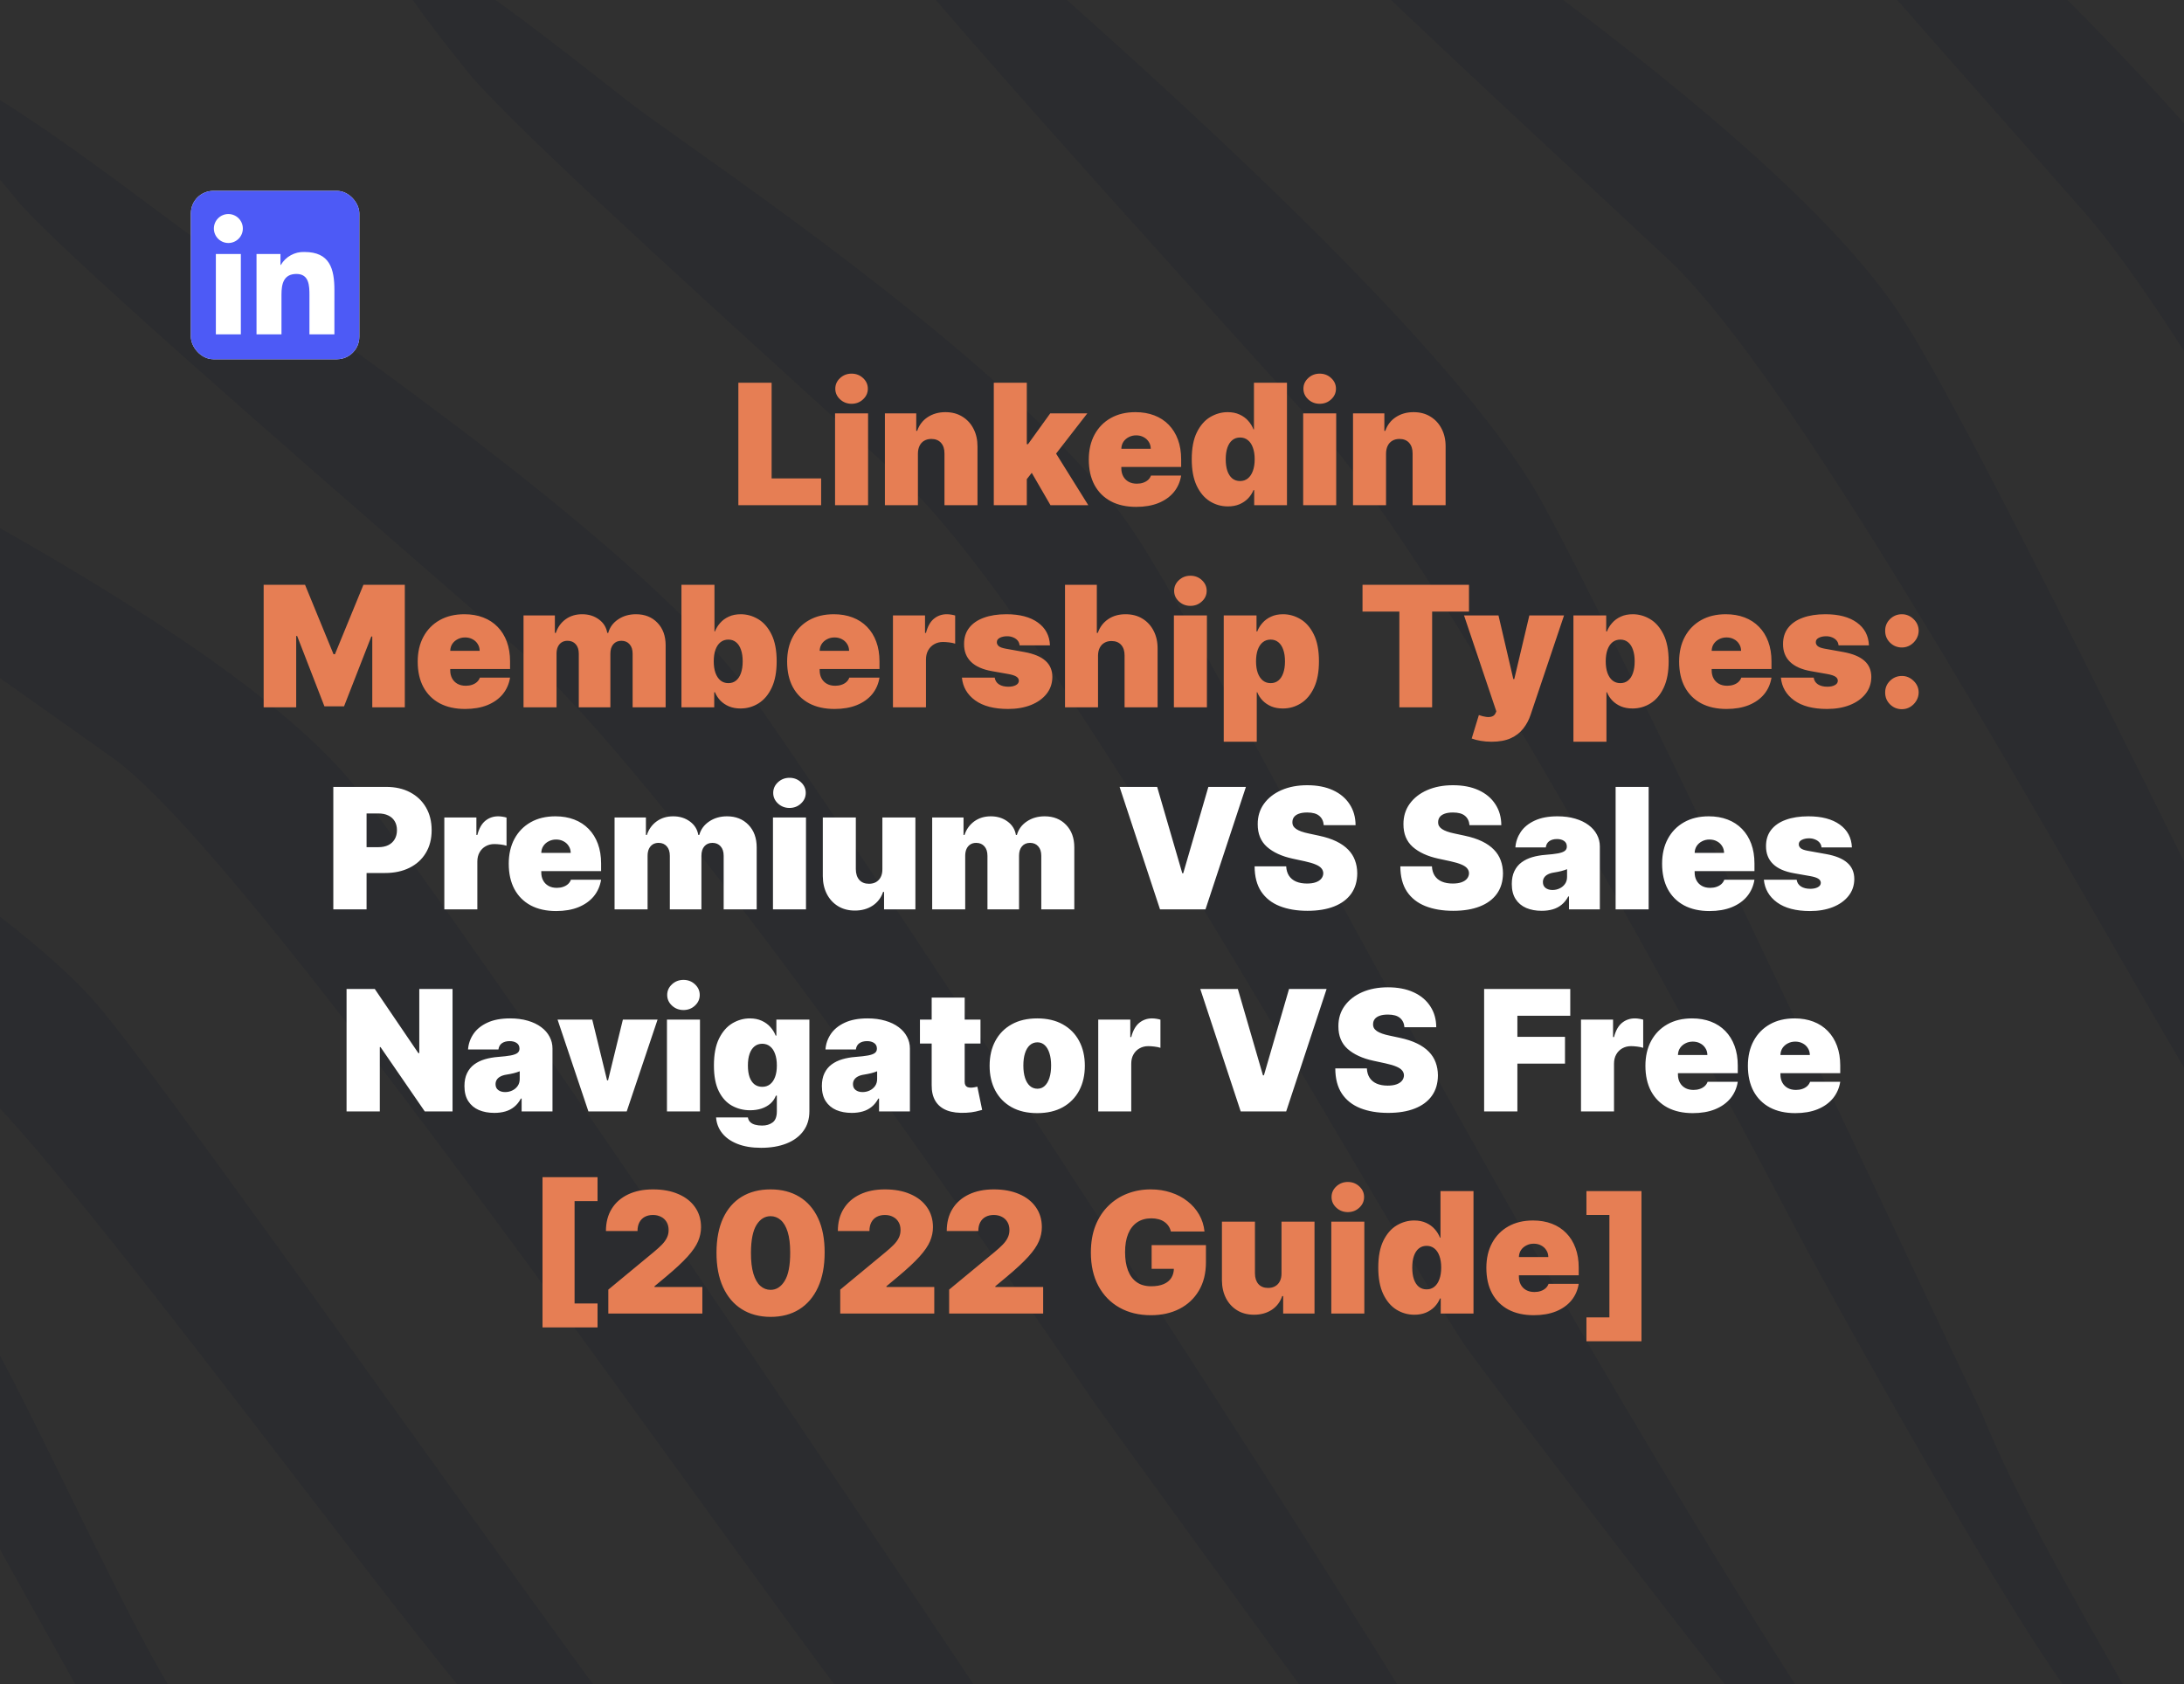 <svg width="389" height="300" viewBox="0 0 389 300" fill="none" xmlns="http://www.w3.org/2000/svg">
<g clip-path="url(#clip0_2_12)">
<rect width="389" height="300" fill="black" fill-opacity="0.81"/>
<path fill-rule="evenodd" clip-rule="evenodd" d="M359.062 23.983L359.068 23.99C363.601 29.121 367.698 33.759 371.078 37.602C377.298 44.675 385.063 56.041 393.411 69.505V27.028C383.579 15.496 371.606 3.188 360.171 -8L330.906 -8C340.575 3.058 350.555 14.354 359.019 23.935L359.039 23.958L359.053 23.974L359.06 23.981L359.062 23.983ZM92.316 115.69C88.516 112.369 83.911 108.365 78.816 103.934C50.974 79.721 8.492 42.777 2.612 35.136C0.275 32.368 -1.741 29.904 -3.46 27.72L-3.46 15.794C5.759 20.946 20.357 31.845 28.43 37.873C30.445 39.377 32.053 40.578 33.071 41.31C34.687 42.474 37.218 44.236 40.446 46.482L40.45 46.485L40.45 46.485L40.45 46.485C62.12 61.566 115.14 98.464 132.989 122.733C147.043 141.842 227.449 264.769 251.879 305L235.083 305C232.108 301.208 196.257 251.831 194.715 249.583C176.727 223.191 119.346 139.306 92.316 115.69ZM16.766 178.333C11.861 172.84 4.754 166.811 -3.513 160.655L-3.513 193.825C7.55 204.594 30.778 234.796 51.624 261.902C65.359 279.761 78.06 296.275 85.565 305L109.246 305C100.429 293.033 87.428 274.926 73.886 256.066L73.886 256.065C49.537 222.153 23.438 185.805 16.766 178.333ZM-4 234.728L-4 268.864L16.176 305H33.11C28.206 298.413 19.621 280.914 11.731 264.831C5.167 251.452 -0.916 239.052 -4 234.728ZM321.616 222.233C306.571 193.636 258.542 102.715 234.223 75.672C230.804 71.869 226.659 67.28 222.072 62.203C201.925 39.9 173.261 8.169 160.185 -7.766L181.521 -7.766C182.248 -7.073 182.858 -6.496 183.331 -6.059C184.812 -4.688 187.139 -2.6 190.106 0.061C210.013 17.916 258.722 61.605 273.856 88.075C284.145 106.072 314.003 169.331 335.053 213.931C342.565 229.845 348.955 243.384 352.934 251.642C358.94 266.65 370.875 287.449 376.979 298.085C379.13 301.834 380.557 304.32 380.745 304.846L371.107 304.846C360.131 292.344 325.396 229.364 321.616 222.233ZM176.707 305C147.427 261.186 74.365 152.436 61.13 137.615C46.998 121.789 18.857 104.614 -3.65 92.027L-3.65 118.212C-1.169 119.966 1.274 121.692 3.652 123.373L3.692 123.401L3.714 123.417L3.73 123.428L3.737 123.433C9.713 127.655 15.281 131.59 20.039 134.977C38.194 147.901 87.02 215.322 122.275 264.003L122.275 264.003L122.276 264.004L122.277 264.005C134.575 280.987 145.221 295.688 152.338 305L176.707 305ZM388.744 152.943L388.744 152.944C390.354 156.187 391.955 159.415 393.542 162.61L393.384 197.516C388.848 190.067 382.567 179.154 375.283 166.498C351.306 124.839 316.458 64.291 297.168 46.221C292.843 42.169 287.777 37.456 282.341 32.397L282.33 32.386L282.327 32.384C268.454 19.476 252.17 4.324 239.626 -7.801L267.944 -7.801C289.679 8.165 323.226 33.842 337.603 54.808C346.457 67.72 368.244 111.628 388.744 152.943ZM145.429 71.558C150.919 76.553 156.036 81.207 160.404 85.208C179.873 103.037 215.322 163.149 239.712 204.508C248.567 219.523 255.965 232.067 260.61 239.218C263.328 243.373 304.453 296.938 311.08 304.846L322.783 304.846C284.74 245.535 252.456 185.996 229.961 144.509C216.472 119.632 206.503 101.247 200.922 93.292C184.332 69.648 142.88 40.219 122.371 25.657C118.241 22.726 114.961 20.397 112.903 18.839C111.902 18.081 110.318 16.839 108.336 15.284C100.344 9.015 85.857 -2.347 76.754 -7.698L68.97 -7.766C70.173 -4.552 74.287 1.603 82.58 11.885C88.123 19.431 120.601 48.974 145.429 71.558Z" fill="#22232D" fill-opacity="0.32"/>
<g filter="url(#filter0_d_2_12)">
<g clip-path="url(#clip1_2_12)">
<rect x="18" y="18" width="30" height="30" rx="4" fill="white"/>
<path d="M43.561 43.562H39.116V36.6C39.116 34.94 39.086 32.803 36.804 32.803C34.489 32.803 34.135 34.612 34.135 36.48V43.561H29.69V29.246H33.957V31.202H34.017C34.887 29.715 36.505 28.826 38.227 28.89C42.732 28.89 43.563 31.853 43.563 35.709L43.561 43.562ZM24.674 27.289C23.25 27.289 22.095 26.135 22.094 24.71C22.094 23.285 23.249 22.13 24.673 22.13C26.098 22.13 27.253 23.285 27.253 24.709C27.253 25.393 26.982 26.049 26.498 26.533C26.014 27.017 25.358 27.289 24.674 27.289ZM26.897 43.562H22.447V29.246H26.897V43.562ZM45.777 18.002H20.213C19.005 17.988 18.014 18.956 18 20.164V45.835C18.014 47.044 19.005 48.012 20.213 48H45.777C46.988 48.015 47.983 47.046 48 45.835V20.163C47.982 18.952 46.988 17.984 45.777 18" fill="#4D5AF6"/>
</g>
</g>
<path d="M131.512 90V68.182H137.435V85.227H146.256V90H131.512ZM148.736 90V73.636H154.616V90H148.736ZM151.676 71.932C150.881 71.932 150.199 71.669 149.631 71.144C149.062 70.618 148.778 69.986 148.778 69.247C148.778 68.508 149.062 67.876 149.631 67.351C150.199 66.825 150.881 66.562 151.676 66.562C152.479 66.562 153.16 66.825 153.721 67.351C154.29 67.876 154.574 68.508 154.574 69.247C154.574 69.986 154.29 70.618 153.721 71.144C153.16 71.669 152.479 71.932 151.676 71.932ZM163.493 80.796V90H157.613V73.636H163.195V76.747H163.365C163.721 75.71 164.346 74.897 165.24 74.308C166.142 73.718 167.194 73.423 168.394 73.423C169.551 73.423 170.556 73.69 171.409 74.222C172.268 74.748 172.932 75.472 173.401 76.396C173.877 77.319 174.111 78.374 174.104 79.56V90H168.223V80.796C168.23 79.986 168.025 79.35 167.605 78.888C167.194 78.427 166.618 78.196 165.88 78.196C165.397 78.196 164.974 78.303 164.612 78.516C164.257 78.722 163.983 79.02 163.792 79.41C163.6 79.794 163.5 80.256 163.493 80.796ZM182.291 86.122L182.334 79.133H183.101L187.064 73.636H193.669L187.021 82.202H185.359L182.291 86.122ZM177.007 90V68.182H182.888V90H177.007ZM187.107 90L183.357 83.523L187.192 79.347L193.839 90H187.107ZM202.368 90.298C200.62 90.298 199.115 89.965 197.85 89.297C196.593 88.622 195.624 87.656 194.942 86.399C194.267 85.135 193.93 83.622 193.93 81.861C193.93 80.171 194.271 78.693 194.953 77.429C195.635 76.165 196.597 75.181 197.84 74.478C199.083 73.775 200.549 73.423 202.24 73.423C203.475 73.423 204.594 73.615 205.596 73.999C206.597 74.382 207.453 74.94 208.163 75.671C208.873 76.396 209.42 77.276 209.804 78.313C210.187 79.35 210.379 80.519 210.379 81.818V83.182H195.762V79.943H204.967C204.96 79.474 204.839 79.062 204.605 78.707C204.377 78.345 204.069 78.065 203.678 77.866C203.294 77.66 202.858 77.557 202.368 77.557C201.892 77.557 201.455 77.66 201.057 77.866C200.659 78.065 200.34 78.342 200.098 78.697C199.864 79.052 199.74 79.467 199.725 79.943V83.438C199.725 83.963 199.836 84.432 200.056 84.844C200.276 85.256 200.592 85.579 201.004 85.813C201.416 86.048 201.913 86.165 202.495 86.165C202.9 86.165 203.27 86.108 203.603 85.994C203.944 85.881 204.235 85.717 204.477 85.504C204.718 85.284 204.896 85.021 205.01 84.716H210.379C210.194 85.852 209.757 86.84 209.069 87.678C208.38 88.508 207.467 89.155 206.331 89.617C205.201 90.071 203.88 90.298 202.368 90.298ZM218.702 90.213C217.537 90.213 216.465 89.908 215.485 89.297C214.512 88.686 213.73 87.759 213.141 86.516C212.558 85.273 212.267 83.707 212.267 81.818C212.267 79.844 212.573 78.239 213.183 77.003C213.801 75.767 214.597 74.862 215.57 74.286C216.55 73.711 217.58 73.423 218.659 73.423C219.469 73.423 220.179 73.565 220.79 73.849C221.401 74.126 221.912 74.499 222.324 74.968C222.736 75.43 223.048 75.938 223.262 76.492H223.347V68.182H229.227V90H223.389V87.315H223.262C223.034 87.869 222.708 88.367 222.281 88.807C221.862 89.24 221.351 89.585 220.747 89.84C220.151 90.089 219.469 90.213 218.702 90.213ZM220.875 85.696C221.415 85.696 221.877 85.54 222.26 85.227C222.651 84.908 222.949 84.46 223.155 83.885C223.368 83.303 223.475 82.614 223.475 81.818C223.475 81.008 223.368 80.316 223.155 79.741C222.949 79.158 222.651 78.715 222.26 78.409C221.877 78.097 221.415 77.94 220.875 77.94C220.335 77.94 219.874 78.097 219.49 78.409C219.114 78.715 218.823 79.158 218.617 79.741C218.418 80.316 218.318 81.008 218.318 81.818C218.318 82.628 218.418 83.324 218.617 83.906C218.823 84.481 219.114 84.925 219.49 85.238C219.874 85.543 220.335 85.696 220.875 85.696ZM232.115 90V73.636H237.995V90H232.115ZM235.055 71.932C234.259 71.932 233.578 71.669 233.009 71.144C232.441 70.618 232.157 69.986 232.157 69.247C232.157 68.508 232.441 67.876 233.009 67.351C233.578 66.825 234.259 66.562 235.055 66.562C235.857 66.562 236.539 66.825 237.1 67.351C237.669 67.876 237.953 68.508 237.953 69.247C237.953 69.986 237.669 70.618 237.1 71.144C236.539 71.669 235.857 71.932 235.055 71.932ZM246.872 80.796V90H240.991V73.636H246.574V76.747H246.744C247.099 75.71 247.724 74.897 248.619 74.308C249.521 73.718 250.572 73.423 251.773 73.423C252.93 73.423 253.935 73.69 254.788 74.222C255.647 74.748 256.311 75.472 256.78 76.396C257.256 77.319 257.49 78.374 257.483 79.56V90H251.602V80.796C251.609 79.986 251.403 79.35 250.984 78.888C250.572 78.427 249.997 78.196 249.259 78.196C248.776 78.196 248.353 78.303 247.991 78.516C247.636 78.722 247.362 79.02 247.17 79.41C246.979 79.794 246.879 80.256 246.872 80.796ZM46.961 104.182H54.333L59.404 116.54H59.66L64.731 104.182H72.103V126H66.308V113.386H66.137L61.279 125.83H57.785L52.927 113.301H52.756V126H46.961V104.182ZM82.836 126.298C81.089 126.298 79.584 125.964 78.319 125.297C77.062 124.622 76.093 123.656 75.411 122.399C74.736 121.135 74.399 119.622 74.399 117.861C74.399 116.17 74.74 114.693 75.421 113.429C76.103 112.165 77.066 111.181 78.309 110.478C79.552 109.775 81.018 109.423 82.709 109.423C83.944 109.423 85.063 109.615 86.064 109.999C87.066 110.382 87.921 110.94 88.632 111.671C89.342 112.396 89.889 113.276 90.272 114.313C90.656 115.35 90.848 116.518 90.848 117.818V119.182H76.231V115.943H85.436C85.429 115.474 85.308 115.062 85.073 114.707C84.846 114.345 84.537 114.065 84.147 113.866C83.763 113.66 83.326 113.557 82.836 113.557C82.36 113.557 81.924 113.66 81.526 113.866C81.128 114.065 80.809 114.342 80.567 114.697C80.333 115.052 80.209 115.467 80.194 115.943V119.438C80.194 119.963 80.304 120.432 80.525 120.844C80.745 121.256 81.061 121.579 81.473 121.813C81.885 122.048 82.382 122.165 82.964 122.165C83.369 122.165 83.738 122.108 84.072 121.994C84.413 121.881 84.704 121.717 84.946 121.504C85.187 121.284 85.365 121.021 85.478 120.716H90.848C90.663 121.852 90.226 122.839 89.537 123.678C88.848 124.509 87.936 125.155 86.799 125.616C85.67 126.071 84.349 126.298 82.836 126.298ZM93.247 126V109.636H98.83V112.747H99C99.341 111.724 99.924 110.915 100.747 110.318C101.571 109.722 102.551 109.423 103.688 109.423C104.838 109.423 105.829 109.729 106.66 110.339C107.491 110.943 107.992 111.746 108.162 112.747H108.333C108.61 111.746 109.199 110.943 110.101 110.339C111.003 109.729 112.061 109.423 113.276 109.423C114.845 109.423 116.117 109.928 117.09 110.936C118.07 111.945 118.56 113.287 118.56 114.963V126H112.679V116.455C112.679 115.737 112.498 115.176 112.136 114.771C111.774 114.359 111.287 114.153 110.676 114.153C110.073 114.153 109.593 114.359 109.238 114.771C108.89 115.176 108.716 115.737 108.716 116.455V126H103.091V116.455C103.091 115.737 102.91 115.176 102.548 114.771C102.186 114.359 101.699 114.153 101.088 114.153C100.683 114.153 100.335 114.246 100.044 114.43C99.753 114.615 99.526 114.881 99.362 115.229C99.206 115.57 99.128 115.979 99.128 116.455V126H93.247ZM121.375 126V104.182H127.256V112.491H127.341C127.554 111.937 127.866 111.43 128.278 110.968C128.69 110.499 129.202 110.126 129.812 109.849C130.423 109.565 131.134 109.423 131.943 109.423C133.023 109.423 134.049 109.711 135.022 110.286C136.002 110.862 136.798 111.767 137.408 113.003C138.026 114.239 138.335 115.844 138.335 117.818C138.335 119.707 138.04 121.273 137.451 122.516C136.869 123.759 136.087 124.686 135.107 125.297C134.134 125.908 133.065 126.213 131.901 126.213C131.134 126.213 130.448 126.089 129.844 125.84C129.248 125.585 128.737 125.24 128.31 124.807C127.891 124.366 127.568 123.869 127.341 123.315H127.213V126H121.375ZM127.128 117.818C127.128 118.614 127.231 119.303 127.437 119.885C127.65 120.46 127.948 120.908 128.332 121.227C128.722 121.54 129.188 121.696 129.727 121.696C130.267 121.696 130.725 121.543 131.102 121.238C131.485 120.925 131.776 120.482 131.975 119.906C132.181 119.324 132.284 118.628 132.284 117.818C132.284 117.009 132.181 116.316 131.975 115.741C131.776 115.158 131.485 114.714 131.102 114.409C130.725 114.097 130.267 113.94 129.727 113.94C129.188 113.94 128.722 114.097 128.332 114.409C127.948 114.714 127.65 115.158 127.437 115.741C127.231 116.316 127.128 117.009 127.128 117.818ZM148.637 126.298C146.89 126.298 145.384 125.964 144.12 125.297C142.863 124.622 141.893 123.656 141.212 122.399C140.537 121.135 140.2 119.622 140.2 117.861C140.2 116.17 140.54 114.693 141.222 113.429C141.904 112.165 142.866 111.181 144.109 110.478C145.352 109.775 146.819 109.423 148.509 109.423C149.745 109.423 150.864 109.615 151.865 109.999C152.866 110.382 153.722 110.94 154.433 111.671C155.143 112.396 155.69 113.276 156.073 114.313C156.457 115.35 156.648 116.518 156.648 117.818V119.182H142.032V115.943H151.237C151.229 115.474 151.109 115.062 150.874 114.707C150.647 114.345 150.338 114.065 149.947 113.866C149.564 113.66 149.127 113.557 148.637 113.557C148.161 113.557 147.724 113.66 147.327 113.866C146.929 114.065 146.609 114.342 146.368 114.697C146.134 115.052 146.009 115.467 145.995 115.943V119.438C145.995 119.963 146.105 120.432 146.325 120.844C146.545 121.256 146.862 121.579 147.273 121.813C147.685 122.048 148.183 122.165 148.765 122.165C149.17 122.165 149.539 122.108 149.873 121.994C150.214 121.881 150.505 121.717 150.746 121.504C150.988 121.284 151.165 121.021 151.279 120.716H156.648C156.464 121.852 156.027 122.839 155.338 123.678C154.649 124.509 153.737 125.155 152.6 125.616C151.471 126.071 150.15 126.298 148.637 126.298ZM159.048 126V109.636H164.758V112.747H164.929C165.227 111.597 165.699 110.755 166.346 110.222C166.999 109.69 167.763 109.423 168.636 109.423C168.892 109.423 169.144 109.445 169.393 109.487C169.648 109.523 169.893 109.576 170.128 109.647V114.665C169.836 114.565 169.478 114.491 169.052 114.441C168.626 114.391 168.26 114.366 167.954 114.366C167.379 114.366 166.861 114.498 166.399 114.761C165.944 115.016 165.586 115.379 165.323 115.847C165.06 116.309 164.929 116.852 164.929 117.477V126H159.048ZM187.013 114.963H181.601C181.573 114.629 181.456 114.342 181.25 114.1C181.044 113.859 180.778 113.674 180.451 113.546C180.131 113.411 179.776 113.344 179.385 113.344C178.881 113.344 178.448 113.436 178.086 113.621C177.724 113.805 177.546 114.068 177.553 114.409C177.546 114.651 177.649 114.874 177.862 115.08C178.082 115.286 178.505 115.446 179.13 115.56L182.454 116.156C184.13 116.462 185.376 116.977 186.193 117.701C187.017 118.418 187.432 119.381 187.439 120.588C187.432 121.753 187.084 122.765 186.395 123.624C185.714 124.477 184.78 125.137 183.594 125.606C182.415 126.067 181.069 126.298 179.556 126.298C177.056 126.298 175.099 125.787 173.686 124.764C172.28 123.741 171.495 122.392 171.331 120.716H177.17C177.248 121.234 177.503 121.636 177.937 121.92C178.377 122.197 178.931 122.335 179.599 122.335C180.138 122.335 180.582 122.243 180.93 122.058C181.285 121.874 181.466 121.611 181.474 121.27C181.466 120.957 181.31 120.709 181.005 120.524C180.706 120.339 180.238 120.19 179.599 120.077L176.701 119.565C175.032 119.274 173.782 118.72 172.951 117.903C172.12 117.087 171.708 116.036 171.715 114.75C171.708 113.614 172.006 112.651 172.61 111.863C173.221 111.067 174.091 110.464 175.22 110.052C176.356 109.633 177.702 109.423 179.258 109.423C181.623 109.423 183.487 109.913 184.851 110.893C186.221 111.874 186.942 113.23 187.013 114.963ZM195.573 116.795V126H189.693V104.182H195.36V112.747H195.531C195.9 111.703 196.514 110.89 197.374 110.308C198.233 109.718 199.267 109.423 200.474 109.423C201.632 109.423 202.637 109.686 203.489 110.212C204.348 110.737 205.012 111.462 205.481 112.385C205.957 113.308 206.191 114.366 206.184 115.56V126H200.303V116.795C200.311 115.986 200.108 115.35 199.696 114.888C199.291 114.427 198.713 114.196 197.96 114.196C197.484 114.196 197.065 114.303 196.703 114.516C196.347 114.722 196.07 115.02 195.872 115.411C195.68 115.794 195.58 116.256 195.573 116.795ZM209.087 126V109.636H214.968V126H209.087ZM212.028 107.932C211.232 107.932 210.55 107.669 209.982 107.143C209.414 106.618 209.13 105.986 209.13 105.247C209.13 104.509 209.414 103.876 209.982 103.351C210.55 102.825 211.232 102.562 212.028 102.562C212.83 102.562 213.512 102.825 214.073 103.351C214.641 103.876 214.925 104.509 214.925 105.247C214.925 105.986 214.641 106.618 214.073 107.143C213.512 107.669 212.83 107.932 212.028 107.932ZM217.964 132.136V109.636H223.802V112.491H223.93C224.143 111.937 224.456 111.43 224.868 110.968C225.279 110.499 225.791 110.126 226.402 109.849C227.012 109.565 227.723 109.423 228.532 109.423C229.612 109.423 230.638 109.711 231.611 110.286C232.591 110.862 233.387 111.767 233.998 113.003C234.615 114.239 234.924 115.844 234.924 117.818C234.924 119.707 234.63 121.273 234.04 122.516C233.458 123.759 232.676 124.686 231.696 125.297C230.723 125.908 229.654 126.213 228.49 126.213C227.723 126.213 227.037 126.089 226.434 125.84C225.837 125.585 225.326 125.24 224.9 124.807C224.48 124.366 224.157 123.869 223.93 123.315H223.845V132.136H217.964ZM223.717 117.818C223.717 118.614 223.82 119.303 224.026 119.885C224.239 120.46 224.537 120.908 224.921 121.227C225.311 121.54 225.777 121.696 226.316 121.696C226.856 121.696 227.314 121.543 227.691 121.238C228.074 120.925 228.365 120.482 228.564 119.906C228.77 119.324 228.873 118.628 228.873 117.818C228.873 117.009 228.77 116.316 228.564 115.741C228.365 115.158 228.074 114.714 227.691 114.409C227.314 114.097 226.856 113.94 226.316 113.94C225.777 113.94 225.311 114.097 224.921 114.409C224.537 114.714 224.239 115.158 224.026 115.741C223.82 116.316 223.717 117.009 223.717 117.818ZM242.683 108.955V104.182H261.646V108.955H255.083V126H249.245V108.955H242.683ZM265.665 132.136C264.99 132.136 264.347 132.083 263.737 131.977C263.126 131.877 262.589 131.739 262.128 131.561L263.406 127.385C263.889 127.555 264.33 127.665 264.727 127.715C265.132 127.765 265.477 127.737 265.761 127.63C266.052 127.523 266.261 127.321 266.389 127.023L266.517 126.724L260.764 109.636H266.901L269.543 120.972H269.713L272.398 109.636H278.577L272.611 127.364C272.312 128.266 271.879 129.075 271.311 129.793C270.75 130.517 270.011 131.089 269.095 131.508C268.179 131.927 267.036 132.136 265.665 132.136ZM280.249 132.136V109.636H286.087V112.491H286.215C286.428 111.937 286.741 111.43 287.153 110.968C287.565 110.499 288.076 110.126 288.687 109.849C289.298 109.565 290.008 109.423 290.817 109.423C291.897 109.423 292.923 109.711 293.896 110.286C294.876 110.862 295.672 111.767 296.283 113.003C296.901 114.239 297.21 115.844 297.21 117.818C297.21 119.707 296.915 121.273 296.325 122.516C295.743 123.759 294.962 124.686 293.982 125.297C293.009 125.908 291.94 126.213 290.775 126.213C290.008 126.213 289.322 126.089 288.719 125.84C288.122 125.585 287.611 125.24 287.185 124.807C286.766 124.366 286.442 123.869 286.215 123.315H286.13V132.136H280.249ZM286.002 117.818C286.002 118.614 286.105 119.303 286.311 119.885C286.524 120.46 286.822 120.908 287.206 121.227C287.597 121.54 288.062 121.696 288.602 121.696C289.141 121.696 289.599 121.543 289.976 121.238C290.359 120.925 290.651 120.482 290.849 119.906C291.055 119.324 291.158 118.628 291.158 117.818C291.158 117.009 291.055 116.316 290.849 115.741C290.651 115.158 290.359 114.714 289.976 114.409C289.599 114.097 289.141 113.94 288.602 113.94C288.062 113.94 287.597 114.097 287.206 114.409C286.822 114.714 286.524 115.158 286.311 115.741C286.105 116.316 286.002 117.009 286.002 117.818ZM307.514 126.298C305.767 126.298 304.261 125.964 302.997 125.297C301.74 124.622 300.77 123.656 300.089 122.399C299.414 121.135 299.077 119.622 299.077 117.861C299.077 116.17 299.417 114.693 300.099 113.429C300.781 112.165 301.743 111.181 302.986 110.478C304.229 109.775 305.696 109.423 307.386 109.423C308.622 109.423 309.741 109.615 310.742 109.999C311.743 110.382 312.599 110.94 313.309 111.671C314.02 112.396 314.567 113.276 314.95 114.313C315.334 115.35 315.525 116.518 315.525 117.818V119.182H300.909V115.943H310.113C310.106 115.474 309.986 115.062 309.751 114.707C309.524 114.345 309.215 114.065 308.824 113.866C308.441 113.66 308.004 113.557 307.514 113.557C307.038 113.557 306.601 113.66 306.204 113.866C305.806 114.065 305.486 114.342 305.245 114.697C305.01 115.052 304.886 115.467 304.872 115.943V119.438C304.872 119.963 304.982 120.432 305.202 120.844C305.422 121.256 305.738 121.579 306.15 121.813C306.562 122.048 307.059 122.165 307.642 122.165C308.047 122.165 308.416 122.108 308.75 121.994C309.091 121.881 309.382 121.717 309.623 121.504C309.865 121.284 310.042 121.021 310.156 120.716H315.525C315.341 121.852 314.904 122.839 314.215 123.678C313.526 124.509 312.613 125.155 311.477 125.616C310.348 126.071 309.027 126.298 307.514 126.298ZM332.882 114.963H327.471C327.442 114.629 327.325 114.342 327.119 114.1C326.913 113.859 326.647 113.674 326.32 113.546C326 113.411 325.645 113.344 325.255 113.344C324.75 113.344 324.317 113.436 323.955 113.621C323.593 113.805 323.415 114.068 323.422 114.409C323.415 114.651 323.518 114.874 323.731 115.08C323.951 115.286 324.374 115.446 324.999 115.56L328.323 116.156C329.999 116.462 331.245 116.977 332.062 117.701C332.886 118.418 333.301 119.381 333.309 120.588C333.301 121.753 332.953 122.765 332.265 123.624C331.583 124.477 330.649 125.137 329.463 125.606C328.284 126.067 326.938 126.298 325.425 126.298C322.925 126.298 320.968 125.787 319.555 124.764C318.149 123.741 317.364 122.392 317.201 120.716H323.039C323.117 121.234 323.373 121.636 323.806 121.92C324.246 122.197 324.8 122.335 325.468 122.335C326.007 122.335 326.451 122.243 326.799 122.058C327.154 121.874 327.336 121.611 327.343 121.27C327.336 120.957 327.179 120.709 326.874 120.524C326.576 120.339 326.107 120.19 325.468 120.077L322.57 119.565C320.901 119.274 319.651 118.72 318.82 117.903C317.989 117.087 317.577 116.036 317.584 114.75C317.577 113.614 317.875 112.651 318.479 111.863C319.09 111.067 319.96 110.464 321.089 110.052C322.225 109.633 323.571 109.423 325.127 109.423C327.492 109.423 329.356 109.913 330.72 110.893C332.091 111.874 332.811 113.23 332.882 114.963ZM338.758 126.341C337.934 126.341 337.227 126.053 336.638 125.478C336.055 124.896 335.768 124.189 335.775 123.358C335.768 122.548 336.055 121.856 336.638 121.281C337.227 120.705 337.934 120.418 338.758 120.418C339.539 120.418 340.228 120.705 340.825 121.281C341.428 121.856 341.734 122.548 341.741 123.358C341.734 123.912 341.588 124.416 341.304 124.871C341.027 125.318 340.665 125.677 340.217 125.947C339.77 126.21 339.283 126.341 338.758 126.341ZM338.758 115.347C337.934 115.347 337.227 115.059 336.638 114.484C336.055 113.901 335.768 113.195 335.775 112.364C335.768 111.554 336.055 110.862 336.638 110.286C337.227 109.711 337.934 109.423 338.758 109.423C339.539 109.423 340.228 109.711 340.825 110.286C341.428 110.862 341.734 111.554 341.741 112.364C341.734 112.918 341.588 113.422 341.304 113.876C341.027 114.324 340.665 114.683 340.217 114.952C339.77 115.215 339.283 115.347 338.758 115.347ZM96.63 236.472V209.71H106.431V213.972H102.34V232.21H106.431V236.472H96.63ZM108.351 234V229.739L116.49 223.006C117.03 222.558 117.492 222.139 117.875 221.749C118.266 221.351 118.564 220.942 118.77 220.523C118.983 220.104 119.09 219.639 119.09 219.128C119.09 218.567 118.969 218.087 118.728 217.69C118.493 217.292 118.167 216.987 117.748 216.773C117.328 216.553 116.846 216.443 116.299 216.443C115.752 216.443 115.269 216.553 114.85 216.773C114.438 216.994 114.118 217.317 113.891 217.743C113.664 218.169 113.55 218.687 113.55 219.298H107.925C107.925 217.764 108.27 216.443 108.958 215.335C109.647 214.227 110.62 213.375 111.877 212.778C113.135 212.182 114.608 211.884 116.299 211.884C118.046 211.884 119.559 212.164 120.837 212.725C122.123 213.279 123.113 214.06 123.809 215.069C124.512 216.077 124.864 217.26 124.864 218.616C124.864 219.455 124.69 220.289 124.342 221.12C123.994 221.944 123.369 222.857 122.467 223.858C121.565 224.859 120.283 226.053 118.621 227.438L116.576 229.142V229.27H125.098V234H108.351ZM137.249 234.597C135.267 234.589 133.555 234.131 132.114 233.222C130.672 232.313 129.56 231.003 128.779 229.291C127.998 227.58 127.611 225.527 127.618 223.134C127.625 220.733 128.016 218.695 128.79 217.018C129.571 215.342 130.679 214.067 132.114 213.194C133.555 212.32 135.267 211.884 137.249 211.884C139.23 211.884 140.942 212.324 142.384 213.205C143.825 214.078 144.937 215.353 145.718 217.029C146.499 218.705 146.886 220.74 146.879 223.134C146.879 225.541 146.489 227.601 145.707 229.312C144.926 231.024 143.815 232.335 142.373 233.244C140.938 234.146 139.23 234.597 137.249 234.597ZM137.249 229.781C138.271 229.781 139.109 229.249 139.763 228.183C140.423 227.111 140.75 225.428 140.743 223.134C140.743 221.635 140.594 220.41 140.295 219.458C139.997 218.506 139.585 217.803 139.06 217.349C138.534 216.887 137.93 216.656 137.249 216.656C136.226 216.656 135.391 217.175 134.745 218.212C134.099 219.249 133.768 220.889 133.754 223.134C133.747 224.661 133.893 225.918 134.191 226.905C134.489 227.885 134.901 228.609 135.427 229.078C135.96 229.547 136.567 229.781 137.249 229.781ZM149.66 234V229.739L157.799 223.006C158.339 222.558 158.8 222.139 159.184 221.749C159.575 221.351 159.873 220.942 160.079 220.523C160.292 220.104 160.398 219.639 160.398 219.128C160.398 218.567 160.278 218.087 160.036 217.69C159.802 217.292 159.475 216.987 159.056 216.773C158.637 216.553 158.154 216.443 157.607 216.443C157.06 216.443 156.577 216.553 156.158 216.773C155.746 216.994 155.427 217.317 155.2 217.743C154.972 218.169 154.859 218.687 154.859 219.298H149.234C149.234 217.764 149.578 216.443 150.267 215.335C150.956 214.227 151.929 213.375 153.186 212.778C154.443 212.182 155.917 211.884 157.607 211.884C159.354 211.884 160.867 212.164 162.146 212.725C163.431 213.279 164.422 214.06 165.118 215.069C165.821 216.077 166.173 217.26 166.173 218.616C166.173 219.455 165.999 220.289 165.651 221.12C165.303 221.944 164.678 222.857 163.776 223.858C162.874 224.859 161.592 226.053 159.93 227.438L157.884 229.142V229.27H166.407V234H149.66ZM169.054 234V229.739L177.194 223.006C177.733 222.558 178.195 222.139 178.578 221.749C178.969 221.351 179.267 220.942 179.473 220.523C179.686 220.104 179.793 219.639 179.793 219.128C179.793 218.567 179.672 218.087 179.431 217.69C179.196 217.292 178.87 216.987 178.451 216.773C178.032 216.553 177.549 216.443 177.002 216.443C176.455 216.443 175.972 216.553 175.553 216.773C175.141 216.994 174.821 217.317 174.594 217.743C174.367 218.169 174.253 218.687 174.253 219.298H168.628C168.628 217.764 168.973 216.443 169.662 215.335C170.35 214.227 171.324 213.375 172.581 212.778C173.838 212.182 175.311 211.884 177.002 211.884C178.749 211.884 180.262 212.164 181.54 212.725C182.826 213.279 183.816 214.06 184.512 215.069C185.216 216.077 185.567 217.26 185.567 218.616C185.567 219.455 185.393 220.289 185.045 221.12C184.697 221.944 184.072 222.857 183.17 223.858C182.268 224.859 180.986 226.053 179.324 227.438L177.279 229.142V229.27H185.801V234H169.054ZM208.552 219.384C208.46 219.007 208.314 218.677 208.115 218.393C207.916 218.102 207.668 217.857 207.369 217.658C207.078 217.452 206.737 217.299 206.347 217.2C205.963 217.093 205.54 217.04 205.079 217.04C204.085 217.04 203.236 217.278 202.533 217.754C201.837 218.229 201.304 218.915 200.935 219.81C200.572 220.705 200.391 221.784 200.391 223.048C200.391 224.327 200.565 225.42 200.913 226.33C201.261 227.239 201.78 227.935 202.469 228.418C203.158 228.901 204.013 229.142 205.036 229.142C205.938 229.142 206.688 229.011 207.284 228.748C207.888 228.485 208.339 228.112 208.637 227.629C208.935 227.146 209.085 226.578 209.085 225.925L210.107 226.031H205.121V221.812H214.795V224.838C214.795 226.827 214.372 228.528 213.527 229.941C212.689 231.347 211.531 232.427 210.054 233.18C208.584 233.925 206.897 234.298 204.994 234.298C202.87 234.298 201.006 233.847 199.401 232.945C197.795 232.043 196.542 230.758 195.64 229.089C194.745 227.42 194.298 225.435 194.298 223.134C194.298 221.33 194.571 219.732 195.118 218.339C195.672 216.947 196.439 215.772 197.419 214.813C198.399 213.847 199.532 213.119 200.817 212.629C202.103 212.132 203.481 211.884 204.951 211.884C206.244 211.884 207.444 212.068 208.552 212.438C209.667 212.8 210.651 213.318 211.503 213.993C212.362 214.661 213.055 215.452 213.58 216.369C214.106 217.285 214.425 218.29 214.539 219.384H208.552ZM228.253 226.841V217.636H234.133V234H228.551V230.889H228.381C228.025 231.933 227.404 232.75 226.516 233.339C225.628 233.922 224.574 234.213 223.352 234.213C222.209 234.213 221.207 233.95 220.348 233.425C219.496 232.899 218.831 232.175 218.356 231.251C217.887 230.328 217.649 229.27 217.642 228.077V217.636H223.523V226.841C223.53 227.651 223.736 228.286 224.14 228.748C224.552 229.21 225.128 229.44 225.866 229.44C226.356 229.44 226.779 229.337 227.134 229.131C227.496 228.918 227.773 228.62 227.965 228.237C228.164 227.846 228.26 227.381 228.253 226.841ZM237.124 234V217.636H243.005V234H237.124ZM240.065 215.932C239.269 215.932 238.587 215.669 238.019 215.143C237.451 214.618 237.167 213.986 237.167 213.247C237.167 212.509 237.451 211.876 238.019 211.351C238.587 210.825 239.269 210.562 240.065 210.562C240.867 210.562 241.549 210.825 242.11 211.351C242.678 211.876 242.962 212.509 242.962 213.247C242.962 213.986 242.678 214.618 242.11 215.143C241.549 215.669 240.867 215.932 240.065 215.932ZM251.925 234.213C250.76 234.213 249.687 233.908 248.707 233.297C247.734 232.686 246.953 231.759 246.363 230.516C245.781 229.273 245.49 227.707 245.49 225.818C245.49 223.844 245.795 222.239 246.406 221.003C247.024 219.767 247.819 218.862 248.792 218.286C249.773 217.711 250.802 217.423 251.882 217.423C252.692 217.423 253.402 217.565 254.013 217.849C254.623 218.126 255.135 218.499 255.547 218.968C255.959 219.43 256.271 219.937 256.484 220.491H256.569V212.182H262.45V234H256.612V231.315H256.484C256.257 231.869 255.93 232.366 255.504 232.807C255.085 233.24 254.574 233.585 253.97 233.84C253.373 234.089 252.692 234.213 251.925 234.213ZM254.098 229.696C254.638 229.696 255.099 229.54 255.483 229.227C255.873 228.908 256.172 228.46 256.378 227.885C256.591 227.303 256.697 226.614 256.697 225.818C256.697 225.009 256.591 224.316 256.378 223.741C256.172 223.158 255.873 222.714 255.483 222.409C255.099 222.097 254.638 221.94 254.098 221.94C253.558 221.94 253.096 222.097 252.713 222.409C252.336 222.714 252.045 223.158 251.839 223.741C251.64 224.316 251.541 225.009 251.541 225.818C251.541 226.628 251.64 227.324 251.839 227.906C252.045 228.482 252.336 228.925 252.713 229.238C253.096 229.543 253.558 229.696 254.098 229.696ZM273.178 234.298C271.431 234.298 269.925 233.964 268.661 233.297C267.404 232.622 266.434 231.656 265.753 230.399C265.078 229.135 264.741 227.622 264.741 225.861C264.741 224.17 265.081 222.693 265.763 221.429C266.445 220.165 267.407 219.181 268.65 218.478C269.893 217.775 271.36 217.423 273.05 217.423C274.286 217.423 275.405 217.615 276.406 217.999C277.407 218.382 278.263 218.94 278.974 219.671C279.684 220.396 280.231 221.276 280.614 222.313C280.998 223.35 281.189 224.518 281.189 225.818V227.182H266.573V223.943H275.778C275.77 223.474 275.65 223.062 275.415 222.707C275.188 222.345 274.879 222.065 274.488 221.866C274.105 221.66 273.668 221.557 273.178 221.557C272.702 221.557 272.265 221.66 271.868 221.866C271.47 222.065 271.15 222.342 270.909 222.697C270.675 223.052 270.55 223.467 270.536 223.943V227.438C270.536 227.963 270.646 228.432 270.866 228.844C271.086 229.256 271.403 229.579 271.814 229.813C272.226 230.048 272.724 230.165 273.306 230.165C273.711 230.165 274.08 230.108 274.414 229.994C274.755 229.881 275.046 229.717 275.287 229.504C275.529 229.284 275.706 229.021 275.82 228.716H281.189C281.005 229.852 280.568 230.839 279.879 231.678C279.19 232.509 278.278 233.155 277.141 233.616C276.012 234.071 274.691 234.298 273.178 234.298ZM292.368 212.182V238.943H282.566V234.682H286.657V216.443H282.566V212.182H292.368Z" fill="#E67E54"/>
<path d="M59.368 162V140.182H68.786C70.405 140.182 71.822 140.501 73.037 141.141C74.251 141.78 75.196 142.678 75.87 143.836C76.545 144.994 76.882 146.347 76.882 147.895C76.882 149.457 76.534 150.81 75.838 151.954C75.149 153.097 74.18 153.978 72.93 154.596C71.687 155.214 70.235 155.523 68.573 155.523H62.948V150.92H67.379C68.076 150.92 68.669 150.8 69.159 150.558C69.656 150.31 70.036 149.958 70.299 149.504C70.568 149.049 70.703 148.513 70.703 147.895C70.703 147.27 70.568 146.737 70.299 146.297C70.036 145.849 69.656 145.509 69.159 145.274C68.669 145.033 68.076 144.912 67.379 144.912H65.291V162H59.368ZM79.141 162V145.636H84.851V148.747H85.022C85.32 147.597 85.792 146.755 86.439 146.222C87.092 145.69 87.855 145.423 88.729 145.423C88.985 145.423 89.237 145.445 89.485 145.487C89.741 145.523 89.986 145.576 90.22 145.647V150.665C89.929 150.565 89.571 150.491 89.144 150.441C88.718 150.391 88.353 150.366 88.047 150.366C87.472 150.366 86.953 150.498 86.492 150.761C86.037 151.016 85.678 151.379 85.416 151.847C85.153 152.309 85.022 152.852 85.022 153.477V162H79.141ZM99.052 162.298C97.305 162.298 95.799 161.964 94.535 161.297C93.278 160.622 92.308 159.656 91.627 158.399C90.952 157.135 90.615 155.622 90.615 153.861C90.615 152.17 90.956 150.693 91.637 149.429C92.319 148.165 93.281 147.181 94.524 146.478C95.767 145.775 97.234 145.423 98.924 145.423C100.16 145.423 101.279 145.615 102.28 145.999C103.282 146.382 104.137 146.94 104.848 147.671C105.558 148.396 106.105 149.276 106.488 150.313C106.872 151.35 107.063 152.518 107.063 153.818V155.182H92.447V151.943H101.652C101.644 151.474 101.524 151.062 101.289 150.707C101.062 150.345 100.753 150.065 100.362 149.866C99.979 149.66 99.542 149.557 99.052 149.557C98.576 149.557 98.139 149.66 97.742 149.866C97.344 150.065 97.024 150.342 96.783 150.697C96.549 151.052 96.424 151.467 96.41 151.943V155.438C96.41 155.963 96.52 156.432 96.74 156.844C96.96 157.256 97.276 157.579 97.689 157.813C98.1 158.048 98.598 158.165 99.18 158.165C99.585 158.165 99.954 158.108 100.288 157.994C100.629 157.881 100.92 157.717 101.161 157.504C101.403 157.284 101.581 157.021 101.694 156.716H107.063C106.879 157.852 106.442 158.839 105.753 159.678C105.064 160.509 104.152 161.155 103.015 161.616C101.886 162.071 100.565 162.298 99.052 162.298ZM109.463 162V145.636H115.046V148.747H115.216C115.557 147.724 116.139 146.915 116.963 146.318C117.787 145.722 118.767 145.423 119.903 145.423C121.054 145.423 122.045 145.729 122.876 146.339C123.707 146.943 124.207 147.746 124.378 148.747H124.548C124.825 147.746 125.415 146.943 126.317 146.339C127.219 145.729 128.277 145.423 129.492 145.423C131.061 145.423 132.332 145.928 133.305 146.936C134.286 147.945 134.776 149.287 134.776 150.963V162H128.895V152.455C128.895 151.737 128.714 151.176 128.352 150.771C127.989 150.359 127.503 150.153 126.892 150.153C126.288 150.153 125.809 150.359 125.454 150.771C125.106 151.176 124.932 151.737 124.932 152.455V162H119.307V152.455C119.307 151.737 119.126 151.176 118.764 150.771C118.401 150.359 117.915 150.153 117.304 150.153C116.899 150.153 116.551 150.246 116.26 150.43C115.969 150.615 115.742 150.881 115.578 151.229C115.422 151.57 115.344 151.979 115.344 152.455V162H109.463ZM137.676 162V145.636H143.557V162H137.676ZM140.616 143.932C139.821 143.932 139.139 143.669 138.571 143.143C138.003 142.618 137.719 141.986 137.719 141.247C137.719 140.509 138.003 139.876 138.571 139.351C139.139 138.825 139.821 138.562 140.616 138.562C141.419 138.562 142.101 138.825 142.662 139.351C143.23 139.876 143.514 140.509 143.514 141.247C143.514 141.986 143.23 142.618 142.662 143.143C142.101 143.669 141.419 143.932 140.616 143.932ZM157.164 154.841V145.636H163.044V162H157.462V158.889H157.292C156.937 159.933 156.315 160.75 155.427 161.339C154.54 161.922 153.485 162.213 152.263 162.213C151.12 162.213 150.118 161.95 149.259 161.425C148.407 160.899 147.743 160.175 147.267 159.251C146.798 158.328 146.56 157.27 146.553 156.077V145.636H152.434V154.841C152.441 155.651 152.647 156.286 153.052 156.748C153.464 157.21 154.039 157.44 154.777 157.44C155.267 157.44 155.69 157.337 156.045 157.131C156.407 156.918 156.684 156.62 156.876 156.237C157.075 155.846 157.171 155.381 157.164 154.841ZM166.035 162V145.636H171.618V148.747H171.788C172.129 147.724 172.712 146.915 173.535 146.318C174.359 145.722 175.339 145.423 176.476 145.423C177.626 145.423 178.617 145.729 179.448 146.339C180.279 146.943 180.78 147.746 180.95 148.747H181.121C181.398 147.746 181.987 146.943 182.889 146.339C183.791 145.729 184.849 145.423 186.064 145.423C187.633 145.423 188.905 145.928 189.878 146.936C190.858 147.945 191.348 149.287 191.348 150.963V162H185.467V152.455C185.467 151.737 185.286 151.176 184.924 150.771C184.562 150.359 184.075 150.153 183.464 150.153C182.861 150.153 182.381 150.359 182.026 150.771C181.678 151.176 181.504 151.737 181.504 152.455V162H175.879V152.455C175.879 151.737 175.698 151.176 175.336 150.771C174.974 150.359 174.487 150.153 173.876 150.153C173.472 150.153 173.123 150.246 172.832 150.43C172.541 150.615 172.314 150.881 172.15 151.229C171.994 151.57 171.916 151.979 171.916 152.455V162H166.035ZM206.106 140.182L210.58 155.565H210.75L215.225 140.182H221.915L214.714 162H206.617L199.415 140.182H206.106ZM235.778 147C235.721 146.29 235.455 145.736 234.979 145.338C234.51 144.94 233.796 144.741 232.838 144.741C232.227 144.741 231.726 144.816 231.335 144.965C230.952 145.107 230.668 145.303 230.483 145.551C230.299 145.8 230.203 146.084 230.196 146.403C230.181 146.666 230.228 146.904 230.334 147.117C230.448 147.323 230.625 147.511 230.867 147.682C231.108 147.845 231.417 147.994 231.794 148.129C232.17 148.264 232.617 148.385 233.136 148.491L234.926 148.875C236.133 149.131 237.166 149.468 238.026 149.887C238.885 150.306 239.588 150.8 240.135 151.368C240.682 151.929 241.083 152.561 241.339 153.264C241.602 153.967 241.737 154.734 241.744 155.565C241.737 157 241.378 158.214 240.668 159.209C239.958 160.203 238.942 160.96 237.621 161.478C236.307 161.996 234.727 162.256 232.88 162.256C230.984 162.256 229.329 161.975 227.916 161.414C226.509 160.853 225.416 159.99 224.634 158.825C223.86 157.653 223.47 156.155 223.463 154.33H229.088C229.123 154.997 229.29 155.558 229.588 156.013C229.887 156.467 230.306 156.812 230.845 157.046C231.392 157.281 232.042 157.398 232.795 157.398C233.427 157.398 233.956 157.32 234.382 157.163C234.809 157.007 235.132 156.79 235.352 156.513C235.572 156.237 235.686 155.92 235.693 155.565C235.686 155.232 235.576 154.94 235.362 154.692C235.157 154.436 234.816 154.209 234.34 154.01C233.864 153.804 233.221 153.612 232.411 153.435L230.238 152.966C228.306 152.547 226.783 151.847 225.668 150.867C224.56 149.88 224.009 148.534 224.017 146.83C224.009 145.445 224.379 144.234 225.125 143.197C225.877 142.153 226.918 141.339 228.246 140.757C229.581 140.175 231.112 139.884 232.838 139.884C234.599 139.884 236.122 140.178 237.408 140.768C238.693 141.357 239.684 142.188 240.38 143.261C241.083 144.326 241.438 145.572 241.446 147H235.778ZM261.735 147C261.678 146.29 261.412 145.736 260.936 145.338C260.467 144.94 259.753 144.741 258.795 144.741C258.184 144.741 257.683 144.816 257.293 144.965C256.909 145.107 256.625 145.303 256.44 145.551C256.256 145.8 256.16 146.084 256.153 146.403C256.138 146.666 256.185 146.904 256.291 147.117C256.405 147.323 256.582 147.511 256.824 147.682C257.065 147.845 257.374 147.994 257.751 148.129C258.127 148.264 258.574 148.385 259.093 148.491L260.883 148.875C262.09 149.131 263.123 149.468 263.983 149.887C264.842 150.306 265.545 150.8 266.092 151.368C266.639 151.929 267.04 152.561 267.296 153.264C267.559 153.967 267.694 154.734 267.701 155.565C267.694 157 267.335 158.214 266.625 159.209C265.915 160.203 264.899 160.96 263.578 161.478C262.264 161.996 260.684 162.256 258.837 162.256C256.941 162.256 255.286 161.975 253.873 161.414C252.467 160.853 251.373 159.99 250.592 158.825C249.817 157.653 249.427 156.155 249.42 154.33H255.045C255.08 154.997 255.247 155.558 255.545 156.013C255.844 156.467 256.263 156.812 256.802 157.046C257.349 157.281 257.999 157.398 258.752 157.398C259.384 157.398 259.913 157.32 260.339 157.163C260.766 157.007 261.089 156.79 261.309 156.513C261.529 156.237 261.643 155.92 261.65 155.565C261.643 155.232 261.533 154.94 261.32 154.692C261.114 154.436 260.773 154.209 260.297 154.01C259.821 153.804 259.178 153.612 258.369 153.435L256.195 152.966C254.263 152.547 252.74 151.847 251.625 150.867C250.517 149.88 249.967 148.534 249.974 146.83C249.967 145.445 250.336 144.234 251.082 143.197C251.834 142.153 252.875 141.339 254.203 140.757C255.538 140.175 257.069 139.884 258.795 139.884C260.556 139.884 262.079 140.178 263.365 140.768C264.65 141.357 265.641 142.188 266.337 143.261C267.04 144.326 267.396 145.572 267.403 147H261.735ZM274.599 162.256C273.555 162.256 272.632 162.085 271.829 161.744C271.034 161.396 270.409 160.871 269.954 160.168C269.5 159.464 269.272 158.57 269.272 157.483C269.272 156.588 269.425 155.825 269.73 155.192C270.036 154.553 270.462 154.031 271.009 153.626C271.556 153.222 272.191 152.913 272.916 152.7C273.647 152.487 274.436 152.348 275.281 152.284C276.197 152.213 276.932 152.128 277.486 152.028C278.047 151.922 278.452 151.776 278.701 151.592C278.949 151.4 279.073 151.148 279.073 150.835V150.793C279.073 150.366 278.91 150.04 278.583 149.812C278.257 149.585 277.838 149.472 277.326 149.472C276.765 149.472 276.307 149.596 275.952 149.844C275.604 150.086 275.394 150.459 275.323 150.963H269.911C269.983 149.969 270.299 149.053 270.86 148.214C271.428 147.369 272.255 146.695 273.342 146.19C274.429 145.679 275.785 145.423 277.411 145.423C278.583 145.423 279.634 145.562 280.565 145.839C281.495 146.109 282.287 146.489 282.941 146.979C283.594 147.462 284.091 148.03 284.432 148.683C284.78 149.33 284.954 150.033 284.954 150.793V162H279.457V159.699H279.329C279.002 160.31 278.605 160.803 278.136 161.18C277.674 161.556 277.145 161.83 276.549 162C275.959 162.17 275.309 162.256 274.599 162.256ZM276.517 158.548C276.964 158.548 277.383 158.456 277.774 158.271C278.171 158.087 278.495 157.82 278.743 157.472C278.992 157.124 279.116 156.702 279.116 156.205V154.841C278.96 154.905 278.793 154.965 278.615 155.022C278.445 155.079 278.26 155.132 278.061 155.182C277.87 155.232 277.664 155.278 277.443 155.32C277.23 155.363 277.007 155.402 276.772 155.438C276.318 155.509 275.945 155.626 275.654 155.789C275.37 155.945 275.157 156.141 275.014 156.375C274.88 156.602 274.812 156.858 274.812 157.142C274.812 157.597 274.972 157.945 275.291 158.186C275.611 158.428 276.019 158.548 276.517 158.548ZM293.645 140.182V162H287.764V140.182H293.645ZM304.482 162.298C302.735 162.298 301.229 161.964 299.965 161.297C298.708 160.622 297.738 159.656 297.056 158.399C296.382 157.135 296.044 155.622 296.044 153.861C296.044 152.17 296.385 150.693 297.067 149.429C297.749 148.165 298.711 147.181 299.954 146.478C301.197 145.775 302.664 145.423 304.354 145.423C305.59 145.423 306.708 145.615 307.71 145.999C308.711 146.382 309.567 146.94 310.277 147.671C310.987 148.396 311.534 149.276 311.918 150.313C312.301 151.35 312.493 152.518 312.493 153.818V155.182H297.877V151.943H307.081C307.074 151.474 306.953 151.062 306.719 150.707C306.492 150.345 306.183 150.065 305.792 149.866C305.409 149.66 304.972 149.557 304.482 149.557C304.006 149.557 303.569 149.66 303.171 149.866C302.774 150.065 302.454 150.342 302.213 150.697C301.978 151.052 301.854 151.467 301.84 151.943V155.438C301.84 155.963 301.95 156.432 302.17 156.844C302.39 157.256 302.706 157.579 303.118 157.813C303.53 158.048 304.027 158.165 304.61 158.165C305.014 158.165 305.384 158.108 305.718 157.994C306.059 157.881 306.35 157.717 306.591 157.504C306.833 157.284 307.01 157.021 307.124 156.716H312.493C312.309 157.852 311.872 158.839 311.183 159.678C310.494 160.509 309.581 161.155 308.445 161.616C307.316 162.071 305.995 162.298 304.482 162.298ZM329.85 150.963H324.438C324.41 150.629 324.293 150.342 324.087 150.1C323.881 149.859 323.614 149.674 323.288 149.546C322.968 149.411 322.613 149.344 322.222 149.344C321.718 149.344 321.285 149.436 320.923 149.621C320.56 149.805 320.383 150.068 320.39 150.409C320.383 150.651 320.486 150.874 320.699 151.08C320.919 151.286 321.342 151.446 321.967 151.56L325.291 152.156C326.967 152.462 328.213 152.977 329.03 153.701C329.854 154.418 330.269 155.381 330.276 156.588C330.269 157.753 329.921 158.765 329.232 159.624C328.551 160.477 327.617 161.137 326.43 161.606C325.252 162.067 323.906 162.298 322.393 162.298C319.893 162.298 317.936 161.787 316.523 160.764C315.117 159.741 314.332 158.392 314.168 156.716H320.006C320.085 157.234 320.34 157.636 320.774 157.92C321.214 158.197 321.768 158.335 322.435 158.335C322.975 158.335 323.419 158.243 323.767 158.058C324.122 157.874 324.303 157.611 324.31 157.27C324.303 156.957 324.147 156.709 323.842 156.524C323.543 156.339 323.075 156.19 322.435 156.077L319.538 155.565C317.869 155.274 316.619 154.72 315.788 153.903C314.957 153.087 314.545 152.036 314.552 150.75C314.545 149.614 314.843 148.651 315.447 147.863C316.058 147.067 316.928 146.464 318.057 146.052C319.193 145.633 320.539 145.423 322.095 145.423C324.46 145.423 326.324 145.913 327.688 146.893C329.058 147.874 329.779 149.23 329.85 150.963ZM80.604 176.182V198H75.661L67.778 186.537H67.65V198H61.727V176.182H66.755L74.511 187.602H74.681V176.182H80.604ZM88.051 198.256C87.007 198.256 86.084 198.085 85.281 197.744C84.486 197.396 83.861 196.871 83.406 196.168C82.952 195.464 82.724 194.57 82.724 193.483C82.724 192.588 82.877 191.825 83.183 191.192C83.488 190.553 83.914 190.031 84.461 189.626C85.008 189.222 85.644 188.913 86.368 188.7C87.099 188.487 87.888 188.348 88.733 188.284C89.649 188.213 90.384 188.128 90.938 188.028C91.499 187.922 91.904 187.776 92.153 187.592C92.401 187.4 92.526 187.148 92.526 186.835V186.793C92.526 186.366 92.362 186.04 92.035 185.812C91.709 185.585 91.29 185.472 90.778 185.472C90.217 185.472 89.759 185.596 89.404 185.844C89.056 186.086 88.847 186.459 88.776 186.963H83.364C83.435 185.969 83.751 185.053 84.312 184.214C84.88 183.369 85.707 182.695 86.794 182.19C87.881 181.679 89.237 181.423 90.864 181.423C92.035 181.423 93.087 181.562 94.017 181.839C94.947 182.109 95.739 182.489 96.393 182.979C97.046 183.462 97.543 184.03 97.884 184.683C98.232 185.33 98.406 186.033 98.406 186.793V198H92.909V195.699H92.781C92.454 196.31 92.057 196.803 91.588 197.18C91.126 197.556 90.597 197.83 90.001 198C89.411 198.17 88.761 198.256 88.051 198.256ZM89.969 194.548C90.416 194.548 90.835 194.456 91.226 194.271C91.624 194.087 91.947 193.82 92.195 193.472C92.444 193.124 92.568 192.702 92.568 192.205V190.841C92.412 190.905 92.245 190.965 92.067 191.022C91.897 191.079 91.712 191.132 91.513 191.182C91.322 191.232 91.116 191.278 90.896 191.32C90.683 191.363 90.459 191.402 90.224 191.438C89.77 191.509 89.397 191.626 89.106 191.789C88.822 191.945 88.609 192.141 88.467 192.375C88.332 192.602 88.264 192.858 88.264 193.142C88.264 193.597 88.424 193.945 88.744 194.186C89.063 194.428 89.472 194.548 89.969 194.548ZM117.122 181.636L111.624 198H104.806L99.309 181.636H105.488L108.13 192.46H108.301L110.943 181.636H117.122ZM118.794 198V181.636H124.675V198H118.794ZM121.735 179.932C120.939 179.932 120.257 179.669 119.689 179.143C119.121 178.618 118.837 177.986 118.837 177.247C118.837 176.509 119.121 175.876 119.689 175.351C120.257 174.825 120.939 174.562 121.735 174.562C122.537 174.562 123.219 174.825 123.78 175.351C124.348 175.876 124.632 176.509 124.632 177.247C124.632 177.986 124.348 178.618 123.78 179.143C123.219 179.669 122.537 179.932 121.735 179.932ZM135.555 204.477C133.914 204.477 132.508 204.243 131.336 203.774C130.171 203.312 129.266 202.673 128.619 201.857C127.98 201.047 127.621 200.116 127.543 199.065H133.211C133.268 199.413 133.41 199.694 133.637 199.907C133.864 200.12 134.156 200.273 134.511 200.365C134.873 200.464 135.278 200.514 135.725 200.514C136.485 200.514 137.114 200.33 137.611 199.96C138.115 199.591 138.367 198.923 138.367 197.957V195.188H138.197C137.984 195.741 137.657 196.214 137.217 196.604C136.776 196.988 136.247 197.283 135.629 197.489C135.011 197.687 134.333 197.787 133.594 197.787C132.43 197.787 131.357 197.517 130.377 196.977C129.404 196.437 128.623 195.582 128.033 194.41C127.451 193.238 127.16 191.707 127.16 189.818C127.16 187.844 127.465 186.239 128.076 185.003C128.694 183.767 129.489 182.862 130.462 182.286C131.442 181.711 132.472 181.423 133.552 181.423C134.362 181.423 135.072 181.565 135.683 181.849C136.293 182.126 136.805 182.499 137.217 182.968C137.629 183.43 137.941 183.937 138.154 184.491H138.282V181.636H144.163V197.957C144.163 199.342 143.804 200.518 143.087 201.484C142.376 202.457 141.375 203.199 140.082 203.71C138.79 204.222 137.281 204.477 135.555 204.477ZM135.768 193.611C136.308 193.611 136.769 193.462 137.153 193.163C137.543 192.858 137.842 192.425 138.048 191.864C138.261 191.295 138.367 190.614 138.367 189.818C138.367 189.009 138.261 188.316 138.048 187.741C137.842 187.158 137.543 186.714 137.153 186.409C136.769 186.097 136.308 185.94 135.768 185.94C135.228 185.94 134.766 186.097 134.383 186.409C134.006 186.714 133.715 187.158 133.509 187.741C133.31 188.316 133.211 189.009 133.211 189.818C133.211 190.628 133.31 191.317 133.509 191.885C133.715 192.446 134.006 192.876 134.383 193.174C134.766 193.465 135.228 193.611 135.768 193.611ZM151.713 198.256C150.669 198.256 149.746 198.085 148.943 197.744C148.148 197.396 147.523 196.871 147.068 196.168C146.614 195.464 146.387 194.57 146.387 193.483C146.387 192.588 146.539 191.825 146.845 191.192C147.15 190.553 147.576 190.031 148.123 189.626C148.67 189.222 149.306 188.913 150.03 188.7C150.762 188.487 151.55 188.348 152.395 188.284C153.311 188.213 154.046 188.128 154.6 188.028C155.161 187.922 155.566 187.776 155.815 187.592C156.063 187.4 156.188 187.148 156.188 186.835V186.793C156.188 186.366 156.024 186.04 155.698 185.812C155.371 185.585 154.952 185.472 154.441 185.472C153.879 185.472 153.421 185.596 153.066 185.844C152.718 186.086 152.509 186.459 152.438 186.963H147.026C147.097 185.969 147.413 185.053 147.974 184.214C148.542 183.369 149.369 182.695 150.456 182.19C151.543 181.679 152.899 181.423 154.526 181.423C155.698 181.423 156.749 181.562 157.679 181.839C158.61 182.109 159.401 182.489 160.055 182.979C160.708 183.462 161.205 184.03 161.546 184.683C161.894 185.33 162.068 186.033 162.068 186.793V198H156.571V195.699H156.443C156.117 196.31 155.719 196.803 155.25 197.18C154.789 197.556 154.259 197.83 153.663 198C153.073 198.17 152.423 198.256 151.713 198.256ZM153.631 194.548C154.078 194.548 154.497 194.456 154.888 194.271C155.286 194.087 155.609 193.82 155.857 193.472C156.106 193.124 156.23 192.702 156.23 192.205V190.841C156.074 190.905 155.907 190.965 155.73 191.022C155.559 191.079 155.374 191.132 155.176 191.182C154.984 191.232 154.778 191.278 154.558 191.32C154.345 191.363 154.121 191.402 153.887 191.438C153.432 191.509 153.059 191.626 152.768 191.789C152.484 191.945 152.271 192.141 152.129 192.375C151.994 192.602 151.926 192.858 151.926 193.142C151.926 193.597 152.086 193.945 152.406 194.186C152.725 194.428 153.134 194.548 153.631 194.548ZM174.637 181.636V185.898H163.855V181.636H174.637ZM165.944 177.716H171.824V192.737C171.824 192.964 171.863 193.156 171.941 193.312C172.02 193.462 172.14 193.575 172.304 193.653C172.467 193.724 172.676 193.76 172.932 193.76C173.11 193.76 173.316 193.739 173.55 193.696C173.792 193.653 173.969 193.618 174.083 193.589L174.935 197.723C174.672 197.801 174.296 197.897 173.806 198.011C173.323 198.124 172.748 198.199 172.08 198.234C170.73 198.305 169.598 198.167 168.681 197.819C167.765 197.464 167.076 196.906 166.615 196.146C166.153 195.386 165.929 194.435 165.944 193.291V177.716ZM184.744 198.298C182.969 198.298 181.449 197.947 180.184 197.244C178.92 196.533 177.951 195.546 177.276 194.282C176.601 193.011 176.264 191.537 176.264 189.861C176.264 188.185 176.601 186.714 177.276 185.45C177.951 184.179 178.92 183.192 180.184 182.489C181.449 181.778 182.969 181.423 184.744 181.423C186.52 181.423 188.04 181.778 189.304 182.489C190.568 183.192 191.537 184.179 192.212 185.45C192.887 186.714 193.224 188.185 193.224 189.861C193.224 191.537 192.887 193.011 192.212 194.282C191.537 195.546 190.568 196.533 189.304 197.244C188.04 197.947 186.52 198.298 184.744 198.298ZM184.787 193.952C185.284 193.952 185.714 193.785 186.076 193.451C186.438 193.117 186.719 192.641 186.917 192.023C187.116 191.406 187.216 190.67 187.216 189.818C187.216 188.959 187.116 188.224 186.917 187.613C186.719 186.995 186.438 186.519 186.076 186.185C185.714 185.852 185.284 185.685 184.787 185.685C184.261 185.685 183.81 185.852 183.434 186.185C183.057 186.519 182.77 186.995 182.571 187.613C182.372 188.224 182.273 188.959 182.273 189.818C182.273 190.67 182.372 191.406 182.571 192.023C182.77 192.641 183.057 193.117 183.434 193.451C183.81 193.785 184.261 193.952 184.787 193.952ZM195.611 198V181.636H201.321V184.747H201.491C201.79 183.597 202.262 182.755 202.908 182.222C203.562 181.69 204.325 181.423 205.199 181.423C205.454 181.423 205.706 181.445 205.955 181.487C206.211 181.523 206.456 181.576 206.69 181.647V186.665C206.399 186.565 206.04 186.491 205.614 186.441C205.188 186.391 204.822 186.366 204.517 186.366C203.942 186.366 203.423 186.498 202.961 186.761C202.507 187.016 202.148 187.379 201.885 187.847C201.623 188.309 201.491 188.852 201.491 189.477V198H195.611ZM220.476 176.182L224.95 191.565H225.121L229.595 176.182H236.285L229.084 198H220.987L213.785 176.182H220.476ZM250.148 183C250.091 182.29 249.825 181.736 249.349 181.338C248.88 180.94 248.167 180.741 247.208 180.741C246.597 180.741 246.096 180.816 245.706 180.965C245.322 181.107 245.038 181.303 244.853 181.551C244.669 181.8 244.573 182.084 244.566 182.403C244.551 182.666 244.598 182.904 244.704 183.117C244.818 183.323 244.995 183.511 245.237 183.682C245.478 183.845 245.787 183.994 246.164 184.129C246.54 184.264 246.988 184.385 247.506 184.491L249.296 184.875C250.503 185.131 251.537 185.468 252.396 185.887C253.255 186.306 253.958 186.8 254.505 187.368C255.052 187.929 255.453 188.561 255.709 189.264C255.972 189.967 256.107 190.734 256.114 191.565C256.107 193 255.748 194.214 255.038 195.209C254.328 196.203 253.312 196.96 251.991 197.478C250.677 197.996 249.097 198.256 247.25 198.256C245.354 198.256 243.699 197.975 242.286 197.414C240.88 196.853 239.786 195.99 239.005 194.825C238.23 193.653 237.84 192.155 237.833 190.33H243.458C243.493 190.997 243.66 191.558 243.958 192.013C244.257 192.467 244.676 192.812 245.216 193.046C245.762 193.281 246.412 193.398 247.165 193.398C247.797 193.398 248.326 193.32 248.752 193.163C249.179 193.007 249.502 192.79 249.722 192.513C249.942 192.237 250.056 191.92 250.063 191.565C250.056 191.232 249.946 190.94 249.733 190.692C249.527 190.436 249.186 190.209 248.71 190.01C248.234 189.804 247.591 189.612 246.782 189.435L244.608 188.966C242.676 188.547 241.153 187.847 240.038 186.867C238.93 185.88 238.38 184.534 238.387 182.83C238.38 181.445 238.749 180.234 239.495 179.197C240.248 178.153 241.288 177.339 242.616 176.757C243.951 176.175 245.482 175.884 247.208 175.884C248.969 175.884 250.493 176.178 251.778 176.768C253.064 177.357 254.054 178.188 254.75 179.261C255.453 180.326 255.809 181.572 255.816 183H250.148ZM264.344 198V176.182H279.685V180.955H270.267V184.705H278.747V189.477H270.267V198H264.344ZM281.597 198V181.636H287.307V184.747H287.478C287.776 183.597 288.248 182.755 288.895 182.222C289.548 181.69 290.311 181.423 291.185 181.423C291.441 181.423 291.693 181.445 291.941 181.487C292.197 181.523 292.442 181.576 292.676 181.647V186.665C292.385 186.565 292.027 186.491 291.6 186.441C291.174 186.391 290.809 186.366 290.503 186.366C289.928 186.366 289.409 186.498 288.948 186.761C288.493 187.016 288.135 187.379 287.872 187.847C287.609 188.309 287.478 188.852 287.478 189.477V198H281.597ZM301.508 198.298C299.761 198.298 298.255 197.964 296.991 197.297C295.734 196.622 294.765 195.656 294.083 194.399C293.408 193.135 293.071 191.622 293.071 189.861C293.071 188.17 293.412 186.693 294.093 185.429C294.775 184.165 295.738 183.181 296.98 182.478C298.223 181.775 299.69 181.423 301.38 181.423C302.616 181.423 303.735 181.615 304.736 181.999C305.738 182.382 306.593 182.94 307.304 183.671C308.014 184.396 308.561 185.276 308.944 186.313C309.328 187.35 309.52 188.518 309.52 189.818V191.182H294.903V187.943H304.108C304.1 187.474 303.98 187.062 303.745 186.707C303.518 186.345 303.209 186.065 302.819 185.866C302.435 185.66 301.998 185.557 301.508 185.557C301.032 185.557 300.596 185.66 300.198 185.866C299.8 186.065 299.48 186.342 299.239 186.697C299.005 187.052 298.88 187.467 298.866 187.943V191.438C298.866 191.963 298.976 192.432 299.196 192.844C299.417 193.256 299.733 193.579 300.145 193.813C300.556 194.048 301.054 194.165 301.636 194.165C302.041 194.165 302.41 194.108 302.744 193.994C303.085 193.881 303.376 193.717 303.618 193.504C303.859 193.284 304.037 193.021 304.15 192.716H309.52C309.335 193.852 308.898 194.839 308.209 195.678C307.52 196.509 306.608 197.155 305.471 197.616C304.342 198.071 303.021 198.298 301.508 198.298ZM319.76 198.298C318.013 198.298 316.507 197.964 315.243 197.297C313.986 196.622 313.017 195.656 312.335 194.399C311.66 193.135 311.323 191.622 311.323 189.861C311.323 188.17 311.664 186.693 312.345 185.429C313.027 184.165 313.99 183.181 315.232 182.478C316.475 181.775 317.942 181.423 319.632 181.423C320.868 181.423 321.987 181.615 322.988 181.999C323.99 182.382 324.845 182.94 325.556 183.671C326.266 184.396 326.813 185.276 327.196 186.313C327.58 187.35 327.771 188.518 327.771 189.818V191.182H313.155V187.943H322.36C322.352 187.474 322.232 187.062 321.997 186.707C321.77 186.345 321.461 186.065 321.07 185.866C320.687 185.66 320.25 185.557 319.76 185.557C319.284 185.557 318.847 185.66 318.45 185.866C318.052 186.065 317.732 186.342 317.491 186.697C317.257 187.052 317.132 187.467 317.118 187.943V191.438C317.118 191.963 317.228 192.432 317.448 192.844C317.669 193.256 317.985 193.579 318.396 193.813C318.808 194.048 319.306 194.165 319.888 194.165C320.293 194.165 320.662 194.108 320.996 193.994C321.337 193.881 321.628 193.717 321.869 193.504C322.111 193.284 322.289 193.021 322.402 192.716H327.771C327.587 193.852 327.15 194.839 326.461 195.678C325.772 196.509 324.86 197.155 323.723 197.616C322.594 198.071 321.273 198.298 319.76 198.298Z" fill="white"/>
</g>
<defs>
<filter id="filter0_d_2_12" x="-14" y="-14" width="126" height="126" filterUnits="userSpaceOnUse" color-interpolation-filters="sRGB">
<feFlood flood-opacity="0" result="BackgroundImageFix"/>
<feColorMatrix in="SourceAlpha" type="matrix" values="0 0 0 0 0 0 0 0 0 0 0 0 0 0 0 0 0 0 127 0" result="hardAlpha"/>
<feOffset dx="16" dy="16"/>
<feGaussianBlur stdDeviation="24"/>
<feComposite in2="hardAlpha" operator="out"/>
<feColorMatrix type="matrix" values="0 0 0 0 0.302 0 0 0 0 0.353 0 0 0 0 0.965 0 0 0 0.32 0"/>
<feBlend mode="normal" in2="BackgroundImageFix" result="effect1_dropShadow_2_12"/>
<feBlend mode="normal" in="SourceGraphic" in2="effect1_dropShadow_2_12" result="shape"/>
</filter>
<clipPath id="clip0_2_12">
<rect width="389" height="300" fill="white"/>
</clipPath>
<clipPath id="clip1_2_12">
<rect x="18" y="18" width="30" height="30" rx="4" fill="white"/>
</clipPath>
</defs>
</svg>
